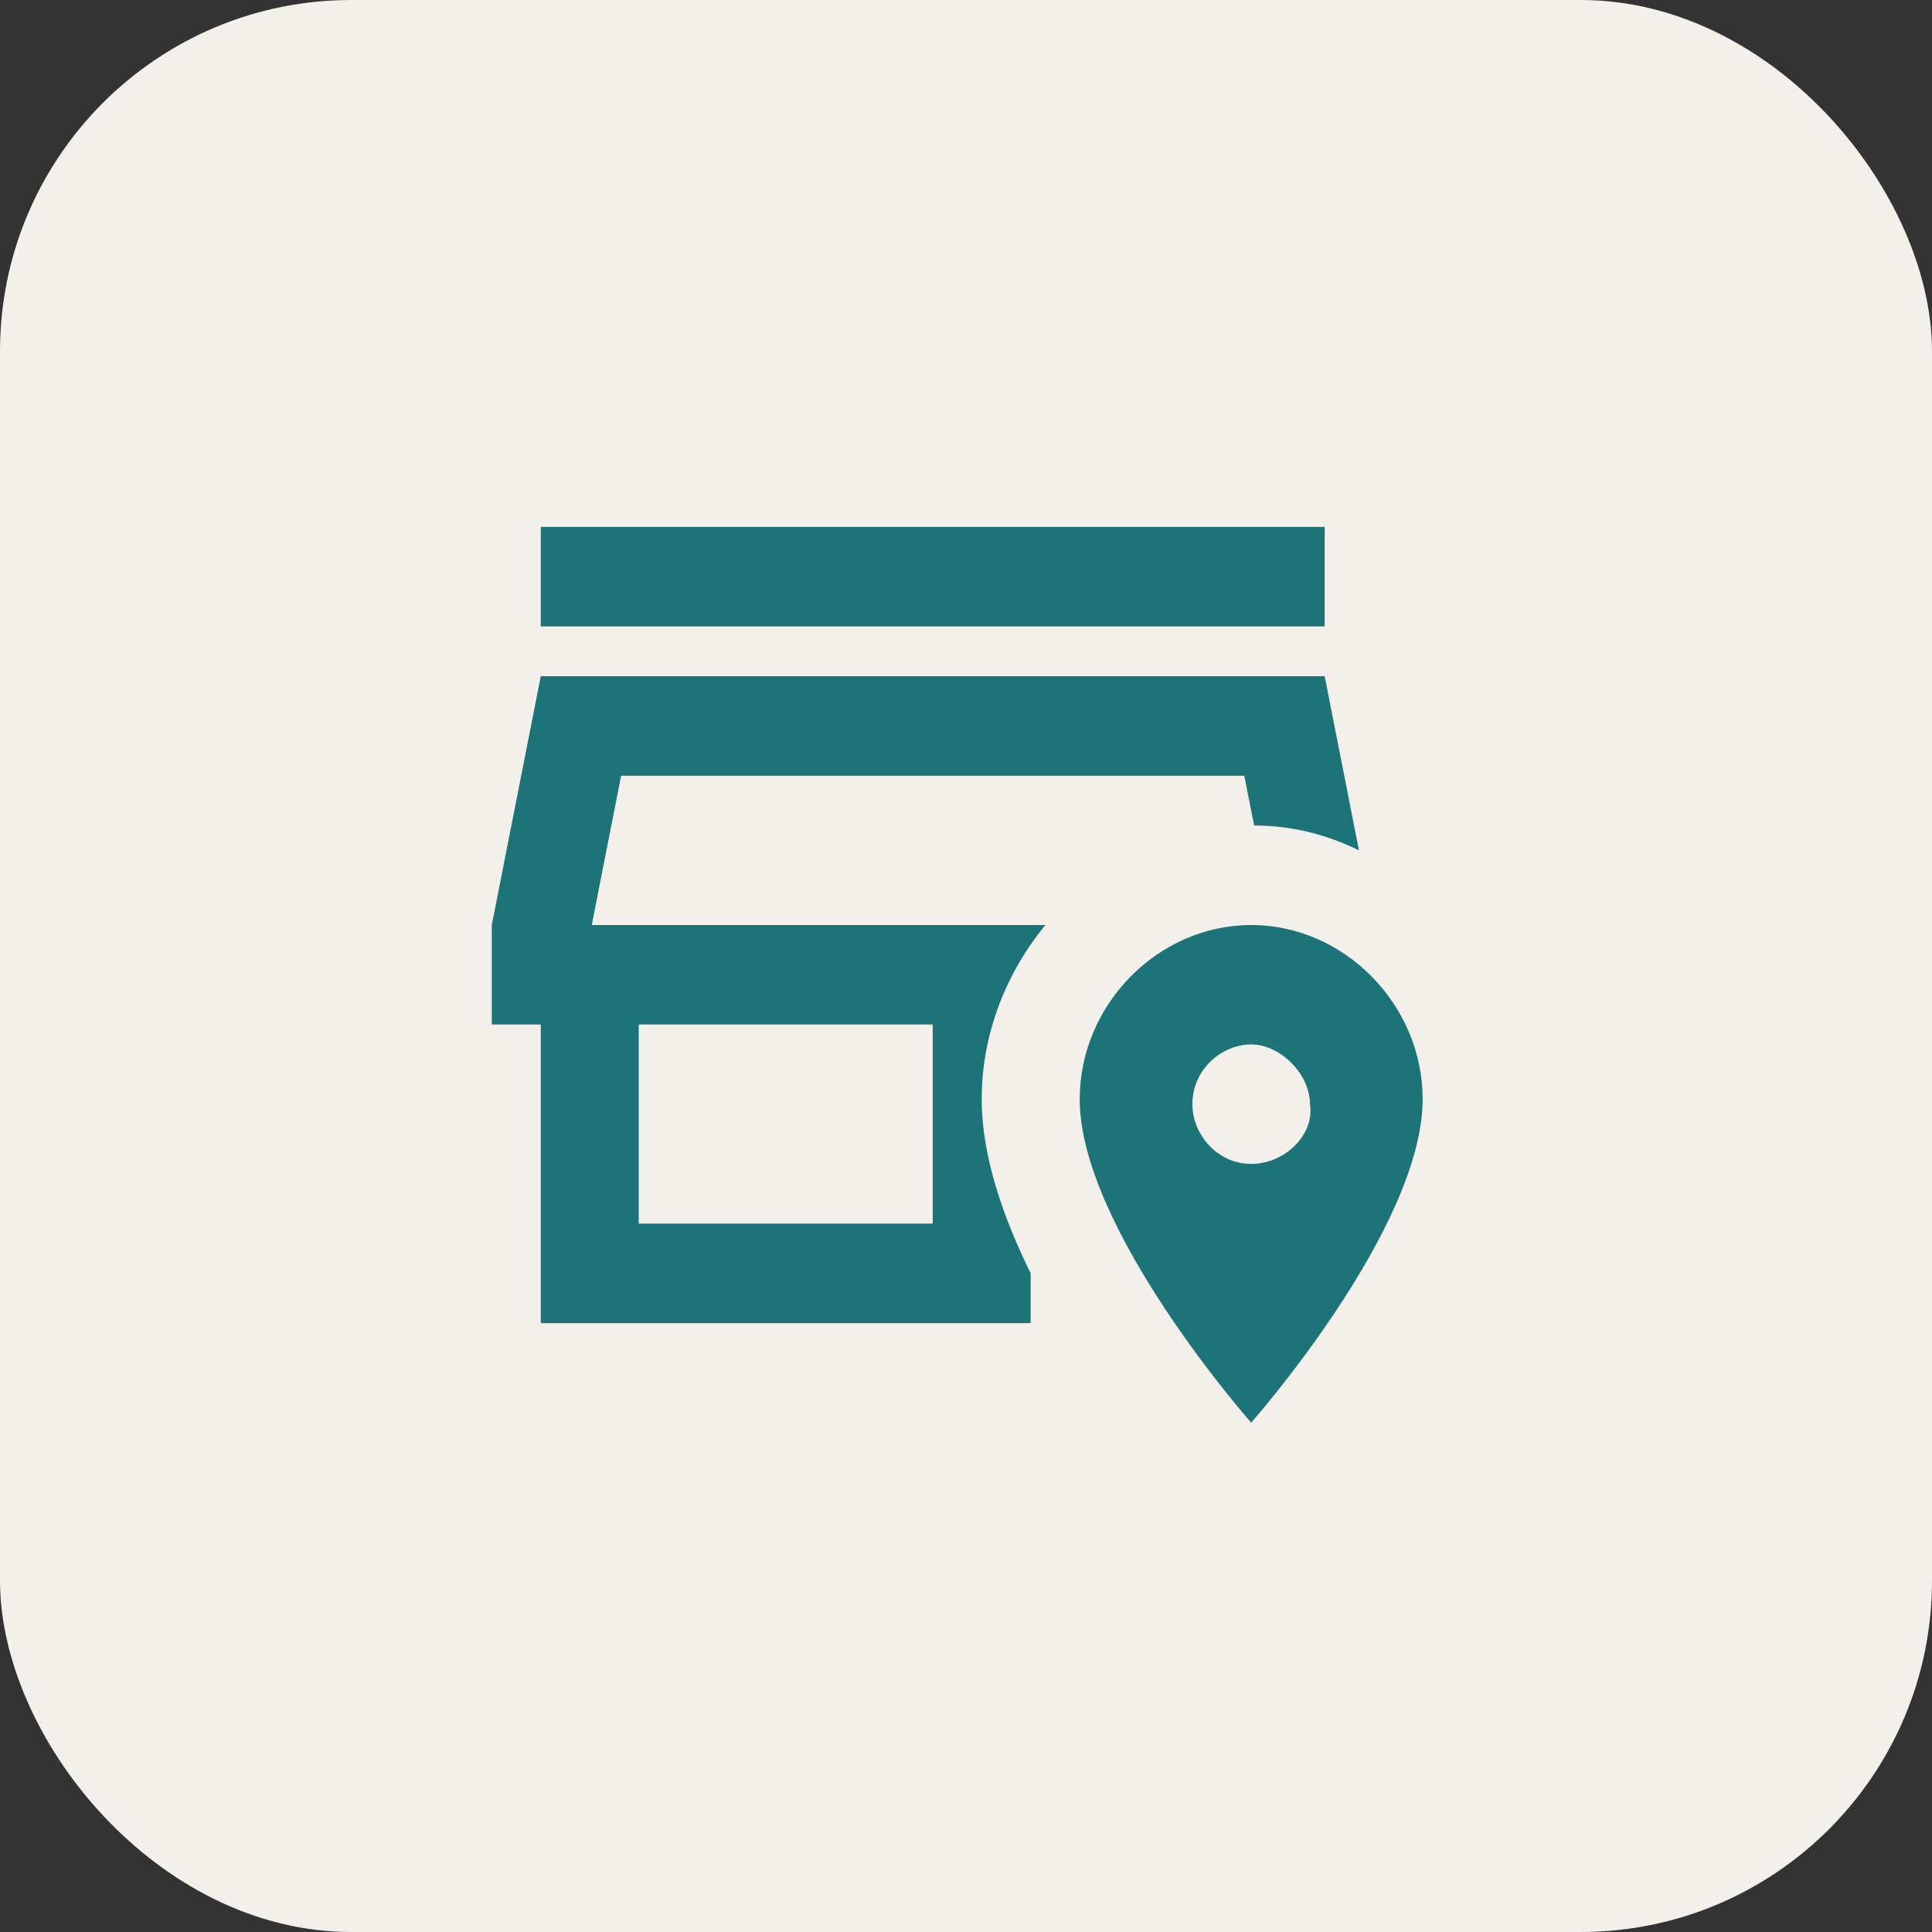 <?xml version="1.0" encoding="UTF-8"?> <svg xmlns="http://www.w3.org/2000/svg" width="110" height="110" viewBox="0 0 110 110" fill="none"><rect x="0" y="0" width="110" height="110" fill="#333333" stroke="none"/><rect width="110" height="110" rx="20" fill="#F3EFEB"></rect><path d="M75.421 35.667H30.79V30H75.421V35.667ZM59.521 52.667C57.289 55.387 55.895 58.843 55.895 62.583C55.895 65.813 57.094 69.27 58.684 72.5V75.333H30.79V58.333H28V52.667L30.79 38.5H75.421L77.374 48.417C75.533 47.51 73.524 47 71.404 47L70.846 44.167H35.364L33.691 52.667H59.521ZM53.105 58.333H36.368V69.667H53.105V58.333ZM81 62.583C81 69.95 71.237 81 71.237 81C71.237 81 61.474 69.95 61.474 62.583C61.474 57.2 65.937 52.667 71.237 52.667C76.537 52.667 81 57.2 81 62.583ZM74.584 62.867C74.584 61.167 72.91 59.467 71.237 59.467C69.563 59.467 67.889 60.883 67.889 62.867C67.889 64.567 69.284 66.267 71.237 66.267C73.189 66.267 74.863 64.567 74.584 62.867Z" fill="#1D7478"></path></svg> 